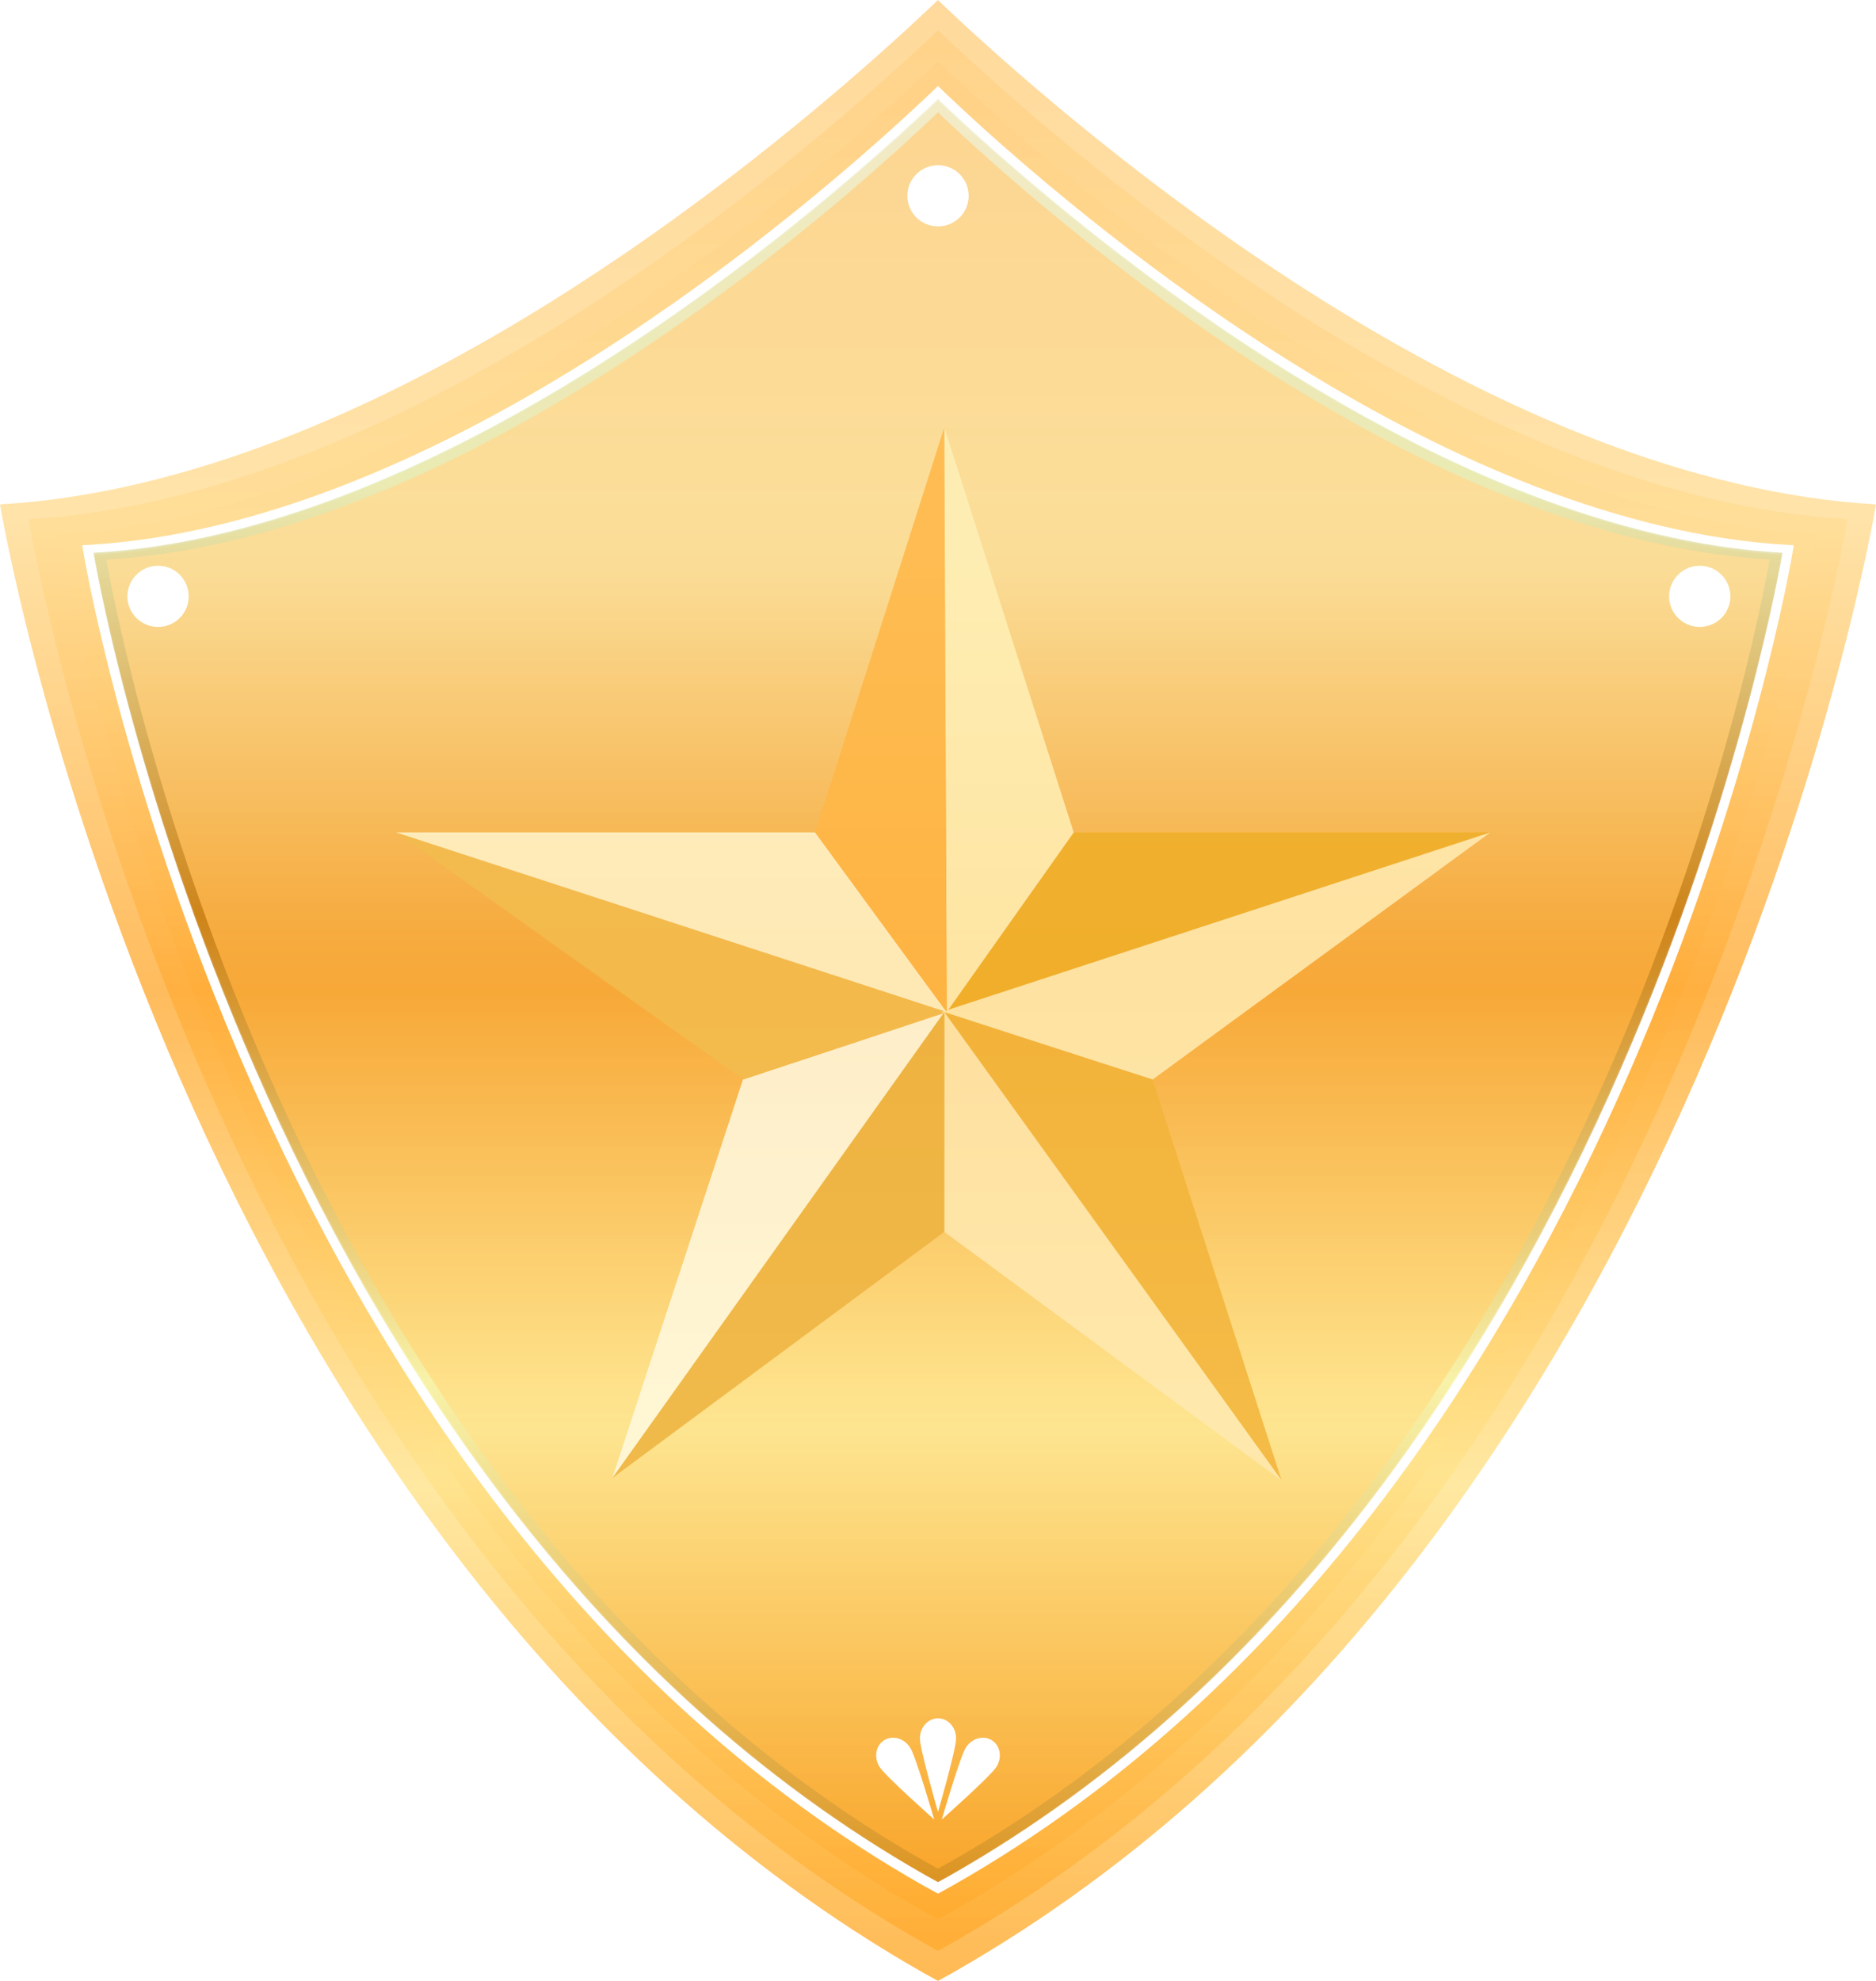 <svg width="180" height="190" viewBox="0 0 180 190" fill="none" xmlns="http://www.w3.org/2000/svg">
<path d="M93.047 2.862C91.871 1.766 90.848 0.832 89.999 0C89.142 0.832 88.117 1.766 86.938 2.862C72.692 15.916 35.871 46.307 0 48.379C0 48.379 16.495 148.262 88.672 189.268C89.117 189.511 89.551 189.757 89.999 190C90.435 189.757 90.882 189.511 91.318 189.268C163.494 148.262 180 48.379 180 48.379C144.115 46.307 107.308 15.916 93.047 2.862Z" fill="url(#paint0_linear_9891_10580)" fill-opacity="0.82"/>
<path d="M92.955 5.664C91.814 4.6 90.823 3.696 89.999 2.889C89.168 3.696 88.175 4.601 87.031 5.664C73.219 18.32 37.518 47.788 2.737 49.797C2.737 49.797 18.729 146.642 88.711 186.403C89.144 186.64 89.564 186.876 89.999 187.112C90.422 186.875 90.856 186.639 91.279 186.403C161.26 146.642 177.263 49.797 177.263 49.797C142.47 47.788 106.782 18.32 92.955 5.664Z" fill="url(#paint1_linear_9891_10580)" fill-opacity="0.82"/>
<path d="M92.858 8.6C91.754 7.572 90.796 6.697 90 5.916C89.197 6.697 88.235 7.572 87.13 8.6C73.77 20.841 39.243 49.34 5.605 51.282C5.605 51.282 21.072 144.946 88.754 183.401C89.173 183.629 89.58 183.858 90 184.086C90.408 183.858 90.828 183.629 91.237 183.401C158.918 144.946 174.395 51.282 174.395 51.282C140.745 49.34 106.229 20.841 92.858 8.6Z" fill="url(#paint2_linear_9891_10580)" fill-opacity="0.82"/>
<path d="M92.76 11.536C91.693 10.542 90.768 9.696 89.999 8.943C89.222 9.696 88.294 10.542 87.226 11.536C74.32 23.36 40.967 50.89 8.472 52.768C8.472 52.768 23.413 143.248 88.795 180.396C89.2 180.617 89.592 180.84 89.999 181.06C90.392 180.84 90.798 180.617 91.195 180.396C156.575 143.249 171.528 52.768 171.528 52.768C139.021 50.891 105.679 23.36 92.76 11.536Z" fill="url(#paint3_linear_9891_10580)" fill-opacity="0.82" stroke="white" stroke-miterlimit="10"/>
<path d="M92.744 12.05C91.684 11.063 90.765 10.223 89.999 9.474C89.228 10.223 88.305 11.064 87.244 12.05C74.417 23.802 41.27 51.163 8.975 53.028C8.975 53.028 23.824 142.951 88.804 179.87C89.206 180.089 89.597 180.309 90 180.53C90.391 180.309 90.795 180.089 91.188 179.87C156.164 142.951 171.025 53.028 171.025 53.028C138.719 51.163 105.582 23.802 92.744 12.05Z" fill="url(#paint4_linear_9891_10580)" fill-opacity="0.82"/>
<path d="M92.702 13.312C91.657 12.338 90.753 11.512 89.999 10.774C89.239 11.512 88.331 12.338 87.285 13.312C74.653 24.885 42.01 51.829 10.207 53.666C10.207 53.666 24.83 142.221 88.821 178.579C89.218 178.794 89.602 179.013 89.999 179.227C90.385 179.013 90.782 178.794 91.169 178.579C155.159 142.222 169.793 53.666 169.793 53.666C137.98 51.829 105.345 24.885 92.702 13.312Z" fill="url(#paint5_linear_9891_10580)" fill-opacity="0.82"/>
<path d="M92.942 18.782C92.942 20.402 91.626 21.716 90.001 21.716C88.377 21.716 87.06 20.402 87.06 18.782C87.06 17.162 88.377 15.848 90.001 15.848C91.625 15.848 92.942 17.161 92.942 18.782Z" fill="white"/>
<path d="M18.106 57.199C18.106 58.819 16.791 60.133 15.165 60.133C13.541 60.133 12.225 58.819 12.225 57.199C12.225 55.579 13.541 54.265 15.165 54.265C16.79 54.265 18.106 55.579 18.106 57.199Z" fill="white"/>
<path d="M166.03 57.199C166.03 58.819 164.713 60.133 163.088 60.133C161.464 60.133 160.147 58.819 160.147 57.199C160.147 55.579 161.464 54.265 163.088 54.265C164.712 54.265 166.03 55.579 166.03 57.199Z" fill="white"/>
<path d="M90.001 164.815C89.042 164.815 88.265 165.676 88.265 166.74C88.265 167.802 90.001 173.795 90.001 173.795C90.001 173.795 91.737 167.802 91.737 166.74C91.736 165.676 90.958 164.815 90.001 164.815ZM95.17 166.92C94.361 166.408 93.241 166.724 92.672 167.622C92.104 168.519 90.367 174.513 90.367 174.513C90.367 174.513 95.04 170.369 95.608 169.469C96.176 168.572 95.98 167.429 95.17 166.92ZM84.831 166.92C84.02 167.43 83.824 168.572 84.392 169.469C84.96 170.369 89.634 174.513 89.634 174.513C89.634 174.513 87.896 168.519 87.328 167.622C86.76 166.723 85.641 166.408 84.831 166.92Z" fill="white"/>
<g opacity="0.85" filter="url(#filter0_d_9891_10580)">
<path d="M90.836 95.073L143 77.84H103.022L90.836 95.073Z" fill="#EFAF28"/>
<path d="M90.836 95.072L58.749 139.773L71.286 101.546L90.836 95.072Z" fill="#FFF9E0"/>
<path d="M38 77.84L90.836 95.073L71.296 101.539L38 77.84Z" fill="#F2BC4E"/>
<path d="M90.31 95.073L110.591 101.546L143 77.84L90.31 95.073Z" fill="#FFECB4"/>
<path d="M90.836 95.072L90.602 39L103.022 77.84L90.836 95.072Z" fill="#FFF0B6"/>
<path d="M90.602 95.072L122.968 139.998L110.591 101.546L90.602 95.072Z" fill="#F2B43A"/>
<path d="M90.602 95.072V116.154L122.968 139.998L90.602 95.072Z" fill="#FFE9B0"/>
<path d="M90.603 95.072V116.154L58.744 139.777L90.603 95.072Z" fill="#EDB340"/>
<path d="M38 77.84H78.211L90.836 95.073L38 77.84Z" fill="#FFF4CA"/>
<path d="M90.602 39L78.212 77.84L90.836 95.072L90.602 39Z" fill="#FFB645"/>
</g>
<defs>
<filter id="filter0_d_9891_10580" x="24" y="27" width="133" height="128.998" filterUnits="userSpaceOnUse" color-interpolation-filters="sRGB">
<feFlood flood-opacity="0" result="BackgroundImageFix"/>
<feColorMatrix in="SourceAlpha" type="matrix" values="0 0 0 0 0 0 0 0 0 0 0 0 0 0 0 0 0 0 127 0" result="hardAlpha"/>
<feOffset dy="2"/>
<feGaussianBlur stdDeviation="7"/>
<feComposite in2="hardAlpha" operator="out"/>
<feColorMatrix type="matrix" values="0 0 0 0 0 0 0 0 0 0 0 0 0 0 0 0 0 0 0.25 0"/>
<feBlend mode="normal" in2="BackgroundImageFix" result="effect1_dropShadow_9891_10580"/>
<feBlend mode="normal" in="SourceGraphic" in2="effect1_dropShadow_9891_10580" result="shape"/>
</filter>
<linearGradient id="paint0_linear_9891_10580" x1="90" y1="0" x2="90" y2="190" gradientUnits="userSpaceOnUse">
<stop stop-color="#FFD186"/>
<stop offset="0.26" stop-color="#FFDD96"/>
<stop offset="0.5" stop-color="#FFAD3A"/>
<stop offset="0.75" stop-color="#FFE38C"/>
<stop offset="1" stop-color="#FFAA2E"/>
</linearGradient>
<linearGradient id="paint1_linear_9891_10580" x1="90" y1="2.889" x2="90" y2="187.112" gradientUnits="userSpaceOnUse">
<stop stop-color="#FFD186"/>
<stop offset="0.26" stop-color="#FFDD96"/>
<stop offset="0.5" stop-color="#FFAD3A"/>
<stop offset="0.75" stop-color="#FFE38C"/>
<stop offset="1" stop-color="#FFAA2E"/>
</linearGradient>
<linearGradient id="paint2_linear_9891_10580" x1="90" y1="5.916" x2="90" y2="184.086" gradientUnits="userSpaceOnUse">
<stop stop-color="#FFD186"/>
<stop offset="0.26" stop-color="#FFDD96"/>
<stop offset="0.5" stop-color="#FFAD3A"/>
<stop offset="0.75" stop-color="#FFE38C"/>
<stop offset="1" stop-color="#FFAA2E"/>
</linearGradient>
<linearGradient id="paint3_linear_9891_10580" x1="90" y1="8.943" x2="90" y2="181.06" gradientUnits="userSpaceOnUse">
<stop stop-color="#FFD186"/>
<stop offset="0.26" stop-color="#FFDD96"/>
<stop offset="0.5" stop-color="#FFAD3A"/>
<stop offset="0.75" stop-color="#FFE38C"/>
<stop offset="1" stop-color="#FFAA2E"/>
</linearGradient>
<linearGradient id="paint4_linear_9891_10580" x1="90" y1="9.474" x2="90" y2="180.53" gradientUnits="userSpaceOnUse">
<stop stop-color="#F0F0D4"/>
<stop offset="0.219" stop-color="#E5ECB8"/>
<stop offset="0.458" stop-color="#C3790F"/>
<stop offset="0.719" stop-color="#F6F6B1"/>
<stop offset="1" stop-color="#D48F20"/>
</linearGradient>
<linearGradient id="paint5_linear_9891_10580" x1="90" y1="10.774" x2="90" y2="179.227" gradientUnits="userSpaceOnUse">
<stop stop-color="#FFD186"/>
<stop offset="0.26" stop-color="#FFDD96"/>
<stop offset="0.5" stop-color="#FFAD3A"/>
<stop offset="0.75" stop-color="#FFE38C"/>
<stop offset="1" stop-color="#FFAA2E"/>
</linearGradient>
</defs>
</svg>
